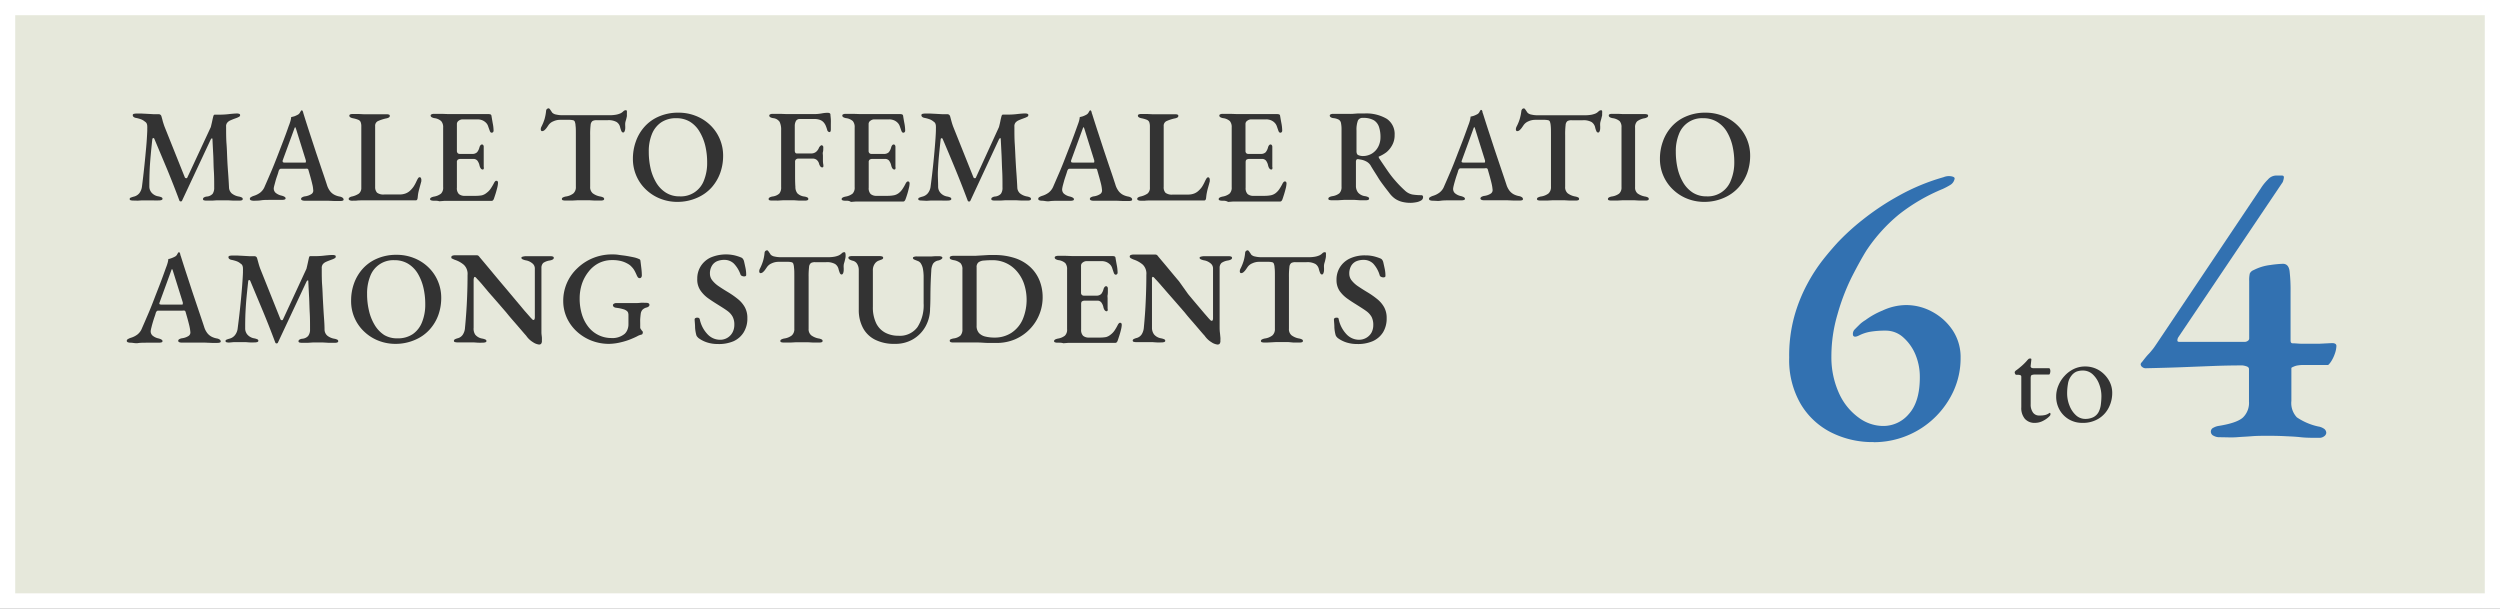 <svg xmlns="http://www.w3.org/2000/svg" viewBox="0 0 493 120"><rect x="0" y="0" width="493" height="120" fill="#808080" stroke="none"/><defs><style>.cls-1{fill:#e6e8db;}.cls-2{fill:#fff;}.cls-3{fill:#333;}.cls-4{fill:#3271b1;}</style></defs><g id="レイヤー_2" data-name="レイヤー 2"><g id="コンテンツ"><rect class="cls-1" x="1.5" y="1.5" width="490" height="117"/><path class="cls-2" d="M490,3V117H3V3H490m3-3H0V120H493V0Z"/><path class="cls-3" d="M26.3,39.55a1.84,1.84,0,0,1-.53-.06.25.25,0,0,1-.2-.25.3.3,0,0,1,.22-.27,5.46,5.46,0,0,1,.61-.2,2,2,0,0,0,1.06-.65A2.7,2.7,0,0,0,28,36.75c.17-1.3.32-2.62.46-3.94s.26-2.59.37-3.8.17-2.27.21-3.21v-.42a3.15,3.15,0,0,0,0-.44,1.51,1.51,0,0,0-.09-.53.86.86,0,0,0-.38-.43,2.54,2.54,0,0,0-.83-.48,6.71,6.71,0,0,0-.94-.25.93.93,0,0,1-.45-.19.45.45,0,0,1-.17-.33.26.26,0,0,1,.23-.28,2.52,2.52,0,0,1,.6-.06l.86,0,1.2.06,1.23.07,1,0a.51.51,0,0,1,.33.11.53.53,0,0,1,.21.33q.14.46.27,1c.1.33.21.67.33,1l4,10a.31.31,0,0,0,.25.18.21.21,0,0,0,.25-.13l4.63-9.95c.1-.4.19-.79.27-1.16s.15-.69.22-.95.16-.34.31-.34h1a15.53,15.53,0,0,0,1.87-.12c.66-.07,1.16-.11,1.51-.11a1.43,1.43,0,0,1,.39.06c.14.05.21.13.21.25a.34.34,0,0,1-.16.31,2.78,2.78,0,0,1-.49.24l-.63.23c-.22.09-.43.17-.62.26a1.63,1.63,0,0,0-.65.48,1.11,1.11,0,0,0-.21.79c0,1.23,0,2.36.08,3.37s.1,2,.14,2.9.1,1.84.17,2.76.13,1.89.18,2.93a1.67,1.67,0,0,0,.55,1.19,3.08,3.08,0,0,0,1.4.61,2,2,0,0,1,.56.18.34.34,0,0,1,.2.31c0,.11-.06.18-.18.24a1.4,1.4,0,0,1-.5.07c-.43,0-.83,0-1.19,0l-1.08-.06q-.54,0-1.11,0t-1,0l-.94.06c-.33,0-.72,0-1.17,0a1.65,1.65,0,0,1-.48-.06.24.24,0,0,1-.19-.25.37.37,0,0,1,.19-.31,1.27,1.27,0,0,1,.56-.18,1.75,1.75,0,0,0,1.15-.54A2.08,2.08,0,0,0,42.24,37c0-1.19,0-2.3-.07-3.32s-.06-2-.11-3-.11-2.05-.16-3.16c0-.16,0-.23-.12-.22s-.16.09-.24.24L35.92,39.53a.26.26,0,0,1-.29.19.27.27,0,0,1-.26-.19c-.74-2-1.53-4-2.35-6l-2.59-6.17a.19.19,0,0,0-.22-.13.23.23,0,0,0-.17.21c-.12,1.09-.23,2.15-.32,3.17s-.17,2-.21,3-.06,2.05-.06,3.12A1.87,1.87,0,0,0,29.9,38a2.24,2.24,0,0,0,1.31.72,2.76,2.76,0,0,1,.62.18.34.34,0,0,1,.22.31c0,.11-.07.18-.21.24a1.56,1.56,0,0,1-.52.07,9.78,9.78,0,0,1-1.07,0l-.65,0h-.8c-.33,0-.62,0-.88,0l-.75.05Z"/><path class="cls-3" d="M50,39.58a1.31,1.31,0,0,1-.52-.09.29.29,0,0,1-.21-.27.38.38,0,0,1,.21-.34,2.57,2.57,0,0,1,.57-.26A4.13,4.13,0,0,0,51.29,38a2.88,2.88,0,0,0,.93-1.27c.47-1.06.9-2.07,1.3-3s.78-1.91,1.15-2.85L55.78,28c.39-1,.78-2.06,1.17-3.19a8.48,8.48,0,0,0,.34-1,3.68,3.68,0,0,0,.13-.72c.23-.05.44-.1.63-.16a4.64,4.64,0,0,0,.62-.28,1,1,0,0,0,.48-.45,3.86,3.86,0,0,1,.27-.43l.12,0s.08,0,.12.09a1.26,1.26,0,0,1,.12.29,2.77,2.77,0,0,0,.09.33c.39,1.27.81,2.56,1.23,3.86l1.26,3.84,1.17,3.47c.37,1.07.68,2,.94,2.8a3.89,3.89,0,0,0,.67,1.31,2.59,2.59,0,0,0,.84.67,3.63,3.63,0,0,0,1,.33,1.37,1.37,0,0,1,.58.23.48.48,0,0,1,.2.37c0,.1-.07.18-.2.22a1.65,1.65,0,0,1-.48.06c-.28,0-.64,0-1.09,0l-1.4-.06-1.33,0H62.13c-.4,0-.78,0-1.13,0l-.93,0a1.21,1.21,0,0,1-.5-.09c-.13-.07-.2-.15-.2-.25a.39.39,0,0,1,.24-.34,1.43,1.43,0,0,1,.54-.18,3.06,3.06,0,0,0,1.29-.47.81.81,0,0,0,.32-.83,5.59,5.59,0,0,0-.18-1.11c-.1-.44-.22-.91-.36-1.4l-.39-1.37a.41.41,0,0,0-.18-.26,1.54,1.54,0,0,0-.45,0H55.39a.35.35,0,0,0-.23.09,1,1,0,0,0-.21.35c-.05.21-.13.48-.24.8s-.23.66-.33,1l-.27,1A6.4,6.4,0,0,0,54,37a1.14,1.14,0,0,0,.33,1,2.68,2.68,0,0,0,1.21.58c.52.14.78.32.78.52a.25.25,0,0,1-.2.25,1.72,1.72,0,0,1-.5.07l-1.15,0q-.65,0-1.38,0c-.55,0-1.09,0-1.61.08S50.43,39.58,50,39.58Zm6.16-7.51h3.8c.24,0,.36,0,.36-.13a.45.45,0,0,0,0-.13l0-.16-1.92-6.16q-.14-.42-.21-.42s-.1.13-.18.39l-2.27,6.19a1,1,0,0,0,0,.21.18.18,0,0,0,.15.17A1.73,1.73,0,0,0,56.12,32.07Z"/><path class="cls-3" d="M69.41,39.58a1.06,1.06,0,0,1-.47-.1q-.18-.1-.18-.24a.34.34,0,0,1,.21-.32,1.27,1.27,0,0,1,.33-.15,4,4,0,0,0,1.47-.59A1.45,1.45,0,0,0,71.25,37V25a2.42,2.42,0,0,0-.13-.93.85.85,0,0,0-.48-.45,5.21,5.21,0,0,0-1-.29c-.5-.1-.75-.27-.75-.52a.27.27,0,0,1,.19-.26,1.35,1.35,0,0,1,.48-.07c.44,0,.83,0,1.17,0l1,.05c.31,0,.66,0,1,0h1.15l1.11,0c.39,0,.79,0,1.23,0a1.28,1.28,0,0,1,.48.07.24.24,0,0,1,.17.24.37.37,0,0,1-.19.33,1.63,1.63,0,0,1-.57.19,8.37,8.37,0,0,0-1.56.51,1,1,0,0,0-.57,1v12A1.6,1.6,0,0,0,74.36,38a2.09,2.09,0,0,0,1.44.35h3a3.24,3.24,0,0,0,1.18-.2,2.81,2.81,0,0,0,.8-.47,5.12,5.12,0,0,0,.76-.85,7.28,7.28,0,0,0,.59-1.08c.09-.19.18-.37.28-.54s.22-.26.34-.26a.26.26,0,0,1,.26.17.79.79,0,0,1,.08.32.35.35,0,0,1,0,.13.88.88,0,0,0,0,.16c-.12.47-.24.88-.34,1.25s-.19.71-.25,1-.1.68-.14,1.06a1.15,1.15,0,0,1-.1.33.32.32,0,0,1-.29.14l-2.16,0-2.31,0c-.78,0-1.55,0-2.3,0l-2.17,0-1.39,0c-.52,0-1,0-1.41.06Z"/><path class="cls-3" d="M85.45,39.58A1.28,1.28,0,0,1,85,39.5a.25.25,0,0,1-.19-.23c0-.23.26-.39.76-.5a3.07,3.07,0,0,0,1.39-.58,1.63,1.63,0,0,0,.43-1.29V25.15A1.79,1.79,0,0,0,87,23.88a2.46,2.46,0,0,0-1.32-.58,1.61,1.61,0,0,1-.57-.2.37.37,0,0,1-.19-.32c0-.1.06-.18.19-.24a1.1,1.1,0,0,1,.49-.09c.57,0,1.09,0,1.55,0l1.35.05q.66,0,1.44,0h2.2l2.09,0c.59,0,1.08,0,1.47,0l.69,0a1.05,1.05,0,0,1,.33.06.31.31,0,0,1,.19.25c.09.54.18,1.06.27,1.57a7.2,7.2,0,0,1,.15,1.34.41.41,0,0,1-.12.35.36.36,0,0,1-.25.1.32.32,0,0,1-.21-.08.83.83,0,0,1-.15-.24c-.12-.34-.24-.66-.34-.95a1.69,1.69,0,0,0-.36-.63,2.31,2.31,0,0,0-.78-.55,2.64,2.64,0,0,0-1-.18H91.2a1.28,1.28,0,0,0-.72.25.78.78,0,0,0-.38.69v5.3a.61.61,0,0,0,.16.42.53.53,0,0,0,.36.15h2.47a1.29,1.29,0,0,0,1-.34,2.46,2.46,0,0,0,.47-1c.12-.34.29-.52.5-.52a.31.31,0,0,1,.23.12.52.52,0,0,1,.1.35c0,.11,0,.28,0,.52s0,.5,0,.76,0,.46,0,.62,0,.42,0,.69,0,.53,0,.79,0,.45,0,.57a.73.73,0,0,1,0,.38.2.2,0,0,1-.2.14c-.27,0-.48-.25-.62-.75a2.45,2.45,0,0,0-.43-1,1,1,0,0,0-.79-.34H90.91a1.08,1.08,0,0,0-.61.13.61.61,0,0,0-.2.54v5a1.6,1.6,0,0,0,.4,1.26,1.73,1.73,0,0,0,1.19.35h2.06a6.89,6.89,0,0,0,1.27-.1A2.4,2.4,0,0,0,96,38a3.14,3.14,0,0,0,.77-.81,10.46,10.46,0,0,0,.71-1.22,2,2,0,0,1,.2-.25.26.26,0,0,1,.24-.06.24.24,0,0,1,.22.11.66.66,0,0,1,.07.3,4.84,4.84,0,0,1-.13.86q-.14.57-.33,1.2c-.13.41-.25.77-.35,1.06a.85.85,0,0,1-.18.3.34.34,0,0,1-.26.12l-2,0-2.08,0-2.14,0-2.1,0c-.36,0-.71,0-1,0l-1,.08C86.27,39.57,85.88,39.58,85.45,39.58Z"/><path class="cls-3" d="M111.5,39.55a1.77,1.77,0,0,1-.49-.06.25.25,0,0,1-.21-.25.35.35,0,0,1,.21-.3,2,2,0,0,1,.57-.19,3.13,3.13,0,0,0,1.48-.6,1.65,1.65,0,0,0,.5-1.33V26.53c0-.76,0-1.34-.06-1.73a2.62,2.62,0,0,0-.15-.81.48.48,0,0,0-.29-.27,3.61,3.61,0,0,0-.7-.09h-1.92a3.19,3.19,0,0,0-1.34.3,2.09,2.09,0,0,0-1,.84l-.3.43a2.8,2.8,0,0,1-.43.47.73.73,0,0,1-.47.19.2.2,0,0,1-.19-.1.44.44,0,0,1-.07-.26,1.12,1.12,0,0,1,.16-.57,9.48,9.48,0,0,0,.59-1.46,9.7,9.7,0,0,0,.29-1.48c0-.28.1-.45.21-.52a.56.56,0,0,1,.31-.11c.09,0,.2.11.35.33l.35.53a1.49,1.49,0,0,0,.78.37,5.28,5.28,0,0,0,1.07.13l9.38,0a7.11,7.11,0,0,0,1.34-.1,4,4,0,0,0,.87-.26,2.11,2.11,0,0,0,.58-.41.72.72,0,0,1,.54-.22c.07,0,.12.06.16.17a1.46,1.46,0,0,1,0,.38,2.39,2.39,0,0,1,0,.31,2.27,2.27,0,0,1,0,.34c-.07.33-.13.59-.19.78a3.13,3.13,0,0,0-.13.53,3.82,3.82,0,0,0,0,.64v.36a1.73,1.73,0,0,1-.11.6c-.07.19-.17.29-.31.29s-.25-.1-.34-.28a5.17,5.17,0,0,1-.26-.79,1.62,1.62,0,0,0-.69-1,3.22,3.22,0,0,0-1.75-.36h-2.18a1.64,1.64,0,0,0-.81.16,1.07,1.07,0,0,0-.38.78,15.23,15.23,0,0,0-.09,2V36.82a1.57,1.57,0,0,0,.51,1.3,3.45,3.45,0,0,0,1.49.63,2,2,0,0,1,.56.18.34.34,0,0,1,.2.31c0,.11-.06.18-.18.24a1.4,1.4,0,0,1-.5.07c-.43,0-.83,0-1.19,0l-1.07-.06c-.35,0-.71,0-1.09,0s-.81,0-1.17,0l-1.12.06C112.37,39.54,112,39.55,111.5,39.55Z"/><path class="cls-3" d="M133.58,39.81a9,9,0,0,1-3.32-.61,8.58,8.58,0,0,1-2.79-1.74,8.11,8.11,0,0,1-1.94-2.7,8.33,8.33,0,0,1-.72-3.5,9.91,9.91,0,0,1,.59-3.39,8.68,8.68,0,0,1,1.72-2.9,8,8,0,0,1,2.82-2,9.41,9.41,0,0,1,3.87-.75,9.08,9.08,0,0,1,3.34.61,8.56,8.56,0,0,1,2.8,1.74,8.22,8.22,0,0,1,1.93,2.7,8.33,8.33,0,0,1,.72,3.5,10,10,0,0,1-.59,3.38A8.87,8.87,0,0,1,140.3,37a8.23,8.23,0,0,1-2.82,2A9.55,9.55,0,0,1,133.58,39.81Zm.41-1.09a4.84,4.84,0,0,0,4.85-3.2,9.13,9.13,0,0,0,.61-3.48,14.08,14.08,0,0,0-.37-3.3,9.86,9.86,0,0,0-1.14-2.8A5.61,5.61,0,0,0,136.05,24a5.12,5.12,0,0,0-2.68-.69,5.18,5.18,0,0,0-3,.83,5.1,5.1,0,0,0-1.82,2.32,8.93,8.93,0,0,0-.61,3.45,14.78,14.78,0,0,0,.36,3.33,9.83,9.83,0,0,0,1.12,2.8A5.88,5.88,0,0,0,131.33,38,4.92,4.92,0,0,0,134,38.72Z"/><path class="cls-3" d="M152.22,39.55a1.53,1.53,0,0,1-.47-.06.25.25,0,0,1-.18-.25c0-.22.25-.39.75-.49a2.44,2.44,0,0,0,1.35-.57,1.85,1.85,0,0,0,.37-1.3V25.67a3.52,3.52,0,0,0-.3-1.64,1.73,1.73,0,0,0-1.26-.73,1.65,1.65,0,0,1-.6-.2.38.38,0,0,1-.18-.32c0-.1.06-.18.19-.24a1.14,1.14,0,0,1,.48-.09c.58,0,1.08,0,1.52,0l1.32.05c.43,0,.91,0,1.43,0h3.74a8.9,8.9,0,0,0,1.63-.13,6.58,6.58,0,0,1,1.21-.13,1.05,1.05,0,0,1,.33.06.31.31,0,0,1,.21.25c0,.26.06.59.08,1s0,.78,0,1.14,0,.64,0,.81c0,.36-.09.55-.26.55a.42.42,0,0,1-.26-.11.48.48,0,0,1-.18-.26,6.93,6.93,0,0,0-.3-.88,2.4,2.4,0,0,0-.4-.65,1.81,1.81,0,0,0-.81-.53,3,3,0,0,0-1-.15h-2.83a.86.86,0,0,0-.83.37,2,2,0,0,0-.24.91v4.94a.84.84,0,0,0,.09.4.33.33,0,0,0,.3.17l1.55,0c.53,0,1,0,1.29,0a1.48,1.48,0,0,0,1-.34,2.07,2.07,0,0,0,.56-.83,1.38,1.38,0,0,1,.23-.29c.11-.1.19-.16.26-.16a.36.36,0,0,1,.25.13.4.4,0,0,1,.09.34c0,.33,0,.62-.07.87s0,.49,0,.72,0,.57,0,.82,0,.56.08.95a1.4,1.4,0,0,1,0,.4.22.22,0,0,1-.21.14.45.45,0,0,1-.39-.22,1.73,1.73,0,0,1-.21-.4,1.52,1.52,0,0,0-.53-.89,1.33,1.33,0,0,0-.72-.23h-.63l-.64,0h-.82l-.82,0a.78.78,0,0,0-.43.17.59.59,0,0,0-.17.48c0,.78,0,1.59,0,2.42s0,1.67.06,2.52a2,2,0,0,0,.4,1.27,2.35,2.35,0,0,0,1.4.63,1.91,1.91,0,0,1,.57.18.33.33,0,0,1,.18.31c0,.11-.06.18-.18.24a1.26,1.26,0,0,1-.47.07c-.45,0-.85,0-1.18,0l-1-.07c-.3,0-.62,0-1,0s-.76,0-1.12,0l-1.11.07C153.08,39.54,152.67,39.55,152.22,39.55Z"/><path class="cls-3" d="M166.65,39.58a1.34,1.34,0,0,1-.5-.08.25.25,0,0,1-.18-.23c0-.23.25-.39.75-.5a3.07,3.07,0,0,0,1.4-.58,1.67,1.67,0,0,0,.42-1.29V25.15a1.84,1.84,0,0,0-.36-1.27,2.47,2.47,0,0,0-1.33-.58,1.61,1.61,0,0,1-.57-.2.38.38,0,0,1-.18-.32.27.27,0,0,1,.18-.24,1.15,1.15,0,0,1,.5-.09c.57,0,1.08,0,1.54,0l1.35.05c.45,0,.93,0,1.45,0h2.2l2.09,0c.59,0,1.08,0,1.47,0l.69,0a1,1,0,0,1,.32.06.32.32,0,0,1,.2.25c.08.54.17,1.06.27,1.57a8,8,0,0,1,.14,1.34.41.41,0,0,1-.12.35.34.34,0,0,1-.24.1.29.29,0,0,1-.21-.08,1.09,1.09,0,0,1-.16-.24l-.33-.95a1.84,1.84,0,0,0-.37-.63,2.13,2.13,0,0,0-.78-.55,2.57,2.57,0,0,0-1-.18h-2.91a1.28,1.28,0,0,0-.71.25.78.78,0,0,0-.38.69v5.3a.57.57,0,0,0,.16.42.49.49,0,0,0,.36.15h2.47a1.3,1.3,0,0,0,1-.34,2.59,2.59,0,0,0,.47-1c.12-.34.28-.52.49-.52a.31.31,0,0,1,.24.12.58.58,0,0,1,.1.35c0,.11,0,.28,0,.52s0,.5,0,.76,0,.46,0,.62,0,.42,0,.69,0,.53,0,.79,0,.45,0,.57a.74.74,0,0,1,0,.38.21.21,0,0,1-.2.14c-.28,0-.49-.25-.62-.75a2.59,2.59,0,0,0-.43-1,1,1,0,0,0-.8-.34h-2.41a1.06,1.06,0,0,0-.61.13.61.61,0,0,0-.2.54v5a1.64,1.64,0,0,0,.39,1.26,1.77,1.77,0,0,0,1.2.35h2.05a6.81,6.81,0,0,0,1.27-.1,2.28,2.28,0,0,0,.94-.39,3.18,3.18,0,0,0,.78-.81,9.25,9.25,0,0,0,.7-1.22,1.38,1.38,0,0,1,.21-.25.25.25,0,0,1,.23-.06.23.23,0,0,1,.22.11.56.56,0,0,1,.07.3,4,4,0,0,1-.13.86c-.09.38-.19.78-.32,1.2s-.25.77-.36,1.06a.85.85,0,0,1-.18.3.32.32,0,0,1-.26.12l-2,0-2.08,0-2.13,0-2.11,0c-.36,0-.71,0-1,0l-1,.08C167.46,39.57,167.08,39.58,166.65,39.58Z"/><path class="cls-3" d="M181.8,39.55a1.88,1.88,0,0,1-.53-.06.24.24,0,0,1-.19-.25c0-.12.07-.21.22-.27a4.84,4.84,0,0,1,.61-.2,2,2,0,0,0,1.05-.65,2.61,2.61,0,0,0,.56-1.37c.17-1.3.33-2.62.47-3.94s.26-2.59.36-3.8.18-2.27.21-3.21v-.42a3.15,3.15,0,0,0,0-.44,1.51,1.51,0,0,0-.09-.53.84.84,0,0,0-.37-.43,2.58,2.58,0,0,0-.84-.48,6.55,6.55,0,0,0-.93-.25,1,1,0,0,1-.46-.19.45.45,0,0,1-.17-.33.26.26,0,0,1,.24-.28,2.41,2.41,0,0,1,.6-.06l.85,0,1.2.06,1.23.07,1,0a.55.55,0,0,1,.34.11.63.63,0,0,1,.21.33q.12.46.27,1c.09.33.2.67.32,1l4,10a.28.28,0,0,0,.25.18.2.2,0,0,0,.24-.13L197,25.05c.1-.4.2-.79.27-1.16s.15-.69.22-.95.16-.34.32-.34h1a15.69,15.69,0,0,0,1.88-.12c.65-.07,1.16-.11,1.5-.11a1.43,1.43,0,0,1,.39.06c.14.05.21.13.21.25a.35.35,0,0,1-.15.31,3,3,0,0,1-.5.24l-.62.23c-.23.09-.44.17-.63.26a1.7,1.7,0,0,0-.65.48,1.16,1.16,0,0,0-.2.79c0,1.23,0,2.36.07,3.37s.1,2,.15,2.9.1,1.84.17,2.76.13,1.89.18,2.93a1.63,1.63,0,0,0,.54,1.19,3.07,3.07,0,0,0,1.41.61,2.16,2.16,0,0,1,.56.18.33.33,0,0,1,.19.31c0,.11-.06.18-.18.24a1.34,1.34,0,0,1-.49.07c-.44,0-.84,0-1.2,0l-1.08-.06c-.35,0-.72,0-1.1,0s-.67,0-1,0l-.93.06c-.33,0-.72,0-1.17,0a1.65,1.65,0,0,1-.48-.06.25.25,0,0,1-.2-.25.38.38,0,0,1,.2-.31,1.23,1.23,0,0,1,.56-.18,1.75,1.75,0,0,0,1.14-.54,2,2,0,0,0,.31-1.26c0-1.19,0-2.3-.06-3.32s-.07-2-.12-3-.1-2.05-.16-3.16c0-.16,0-.23-.11-.22s-.16.09-.25.24l-5.62,12.07a.29.29,0,0,1-.54,0q-1.12-3-2.35-6t-2.59-6.17a.2.2,0,0,0-.22-.13c-.1,0-.15.09-.17.21-.12,1.09-.23,2.15-.33,3.17s-.16,2-.21,3S185,35.7,185,36.77a1.83,1.83,0,0,0,.46,1.26,2.24,2.24,0,0,0,1.31.72,2.65,2.65,0,0,1,.61.18.33.33,0,0,1,.22.31c0,.11-.07.18-.21.24a1.56,1.56,0,0,1-.52.07,9.46,9.46,0,0,1-1.06,0l-.65,0h-.81q-.5,0-.87,0l-.76.05Z"/><path class="cls-3" d="M205.46,39.58a1.35,1.35,0,0,1-.52-.09.29.29,0,0,1-.2-.27.39.39,0,0,1,.2-.34,2.47,2.47,0,0,1,.58-.26,4.19,4.19,0,0,0,1.27-.63,3,3,0,0,0,.94-1.27c.46-1.06.9-2.07,1.3-3s.78-1.91,1.14-2.85L211.29,28c.38-1,.77-2.06,1.17-3.19.15-.4.27-.73.34-1a4.61,4.61,0,0,0,.13-.72c.22-.05.43-.1.62-.16a4.64,4.64,0,0,0,.62-.28,1.12,1.12,0,0,0,.49-.45,2.78,2.78,0,0,1,.27-.43.34.34,0,0,1,.12,0s.08,0,.11.09a1.26,1.26,0,0,1,.12.29q0,.15.09.33c.4,1.27.81,2.56,1.24,3.86s.84,2.59,1.26,3.84.8,2.4,1.17,3.47.67,2,.93,2.8a3.89,3.89,0,0,0,.68,1.31,2.67,2.67,0,0,0,.83.67,3.89,3.89,0,0,0,1,.33,1.42,1.42,0,0,1,.59.23.47.47,0,0,1,.19.37.23.23,0,0,1-.19.22,1.65,1.65,0,0,1-.48.06c-.28,0-.64,0-1.1,0l-1.4-.06-1.33,0h-1.09c-.4,0-.77,0-1.13,0l-.92,0a1.23,1.23,0,0,1-.51-.09c-.13-.07-.19-.15-.19-.25a.38.38,0,0,1,.23-.34,1.55,1.55,0,0,1,.55-.18,3,3,0,0,0,1.28-.47.83.83,0,0,0,.33-.83,7.59,7.59,0,0,0-.18-1.11c-.11-.44-.23-.91-.37-1.4l-.39-1.37a.35.35,0,0,0-.18-.26,1.46,1.46,0,0,0-.44,0H210.9a.36.36,0,0,0-.24.09,1,1,0,0,0-.2.35c-.06.21-.14.48-.25.8s-.22.66-.33,1l-.27,1a5.75,5.75,0,0,0-.14.66,1.14,1.14,0,0,0,.32,1,2.68,2.68,0,0,0,1.21.58c.52.14.78.32.78.52a.24.24,0,0,1-.19.25,1.74,1.74,0,0,1-.51.07l-1.14,0q-.66,0-1.38,0c-.56,0-1.09,0-1.61.08S205.93,39.58,205.46,39.58Zm6.17-7.51h3.79c.25,0,.37,0,.37-.13a.39.39,0,0,0,0-.13l0-.16-1.92-6.16q-.13-.42-.21-.42s-.09.13-.18.39l-2.26,6.19a.59.59,0,0,0,0,.21.17.17,0,0,0,.14.17A1.76,1.76,0,0,0,211.63,32.07Z"/><path class="cls-3" d="M224.91,39.58a1.09,1.09,0,0,1-.47-.1q-.18-.1-.18-.24a.34.34,0,0,1,.21-.32,1.31,1.31,0,0,1,.34-.15,4,4,0,0,0,1.47-.59,1.45,1.45,0,0,0,.48-1.23V25a2.63,2.63,0,0,0-.13-.93.92.92,0,0,0-.48-.45,5.69,5.69,0,0,0-1-.29c-.51-.1-.76-.27-.76-.52a.28.28,0,0,1,.2-.26,1.35,1.35,0,0,1,.48-.07c.43,0,.82,0,1.17,0l1,.05c.31,0,.65,0,1,0h1.14l1.12,0c.38,0,.79,0,1.22,0a1.22,1.22,0,0,1,.48.07.24.24,0,0,1,.17.24.38.38,0,0,1-.18.33,1.63,1.63,0,0,1-.57.19,8.37,8.37,0,0,0-1.56.51,1,1,0,0,0-.58,1v12a1.55,1.55,0,0,0,.36,1.15,2.06,2.06,0,0,0,1.44.35h3a3.33,3.33,0,0,0,1.19-.2,2.74,2.74,0,0,0,.79-.47,4.8,4.8,0,0,0,.77-.85,8.44,8.44,0,0,0,.58-1.08,4.63,4.63,0,0,1,.29-.54c.1-.18.22-.26.34-.26a.27.27,0,0,1,.26.17.77.77,0,0,1,.07.32.32.32,0,0,1,0,.13.45.45,0,0,0,0,.16c-.12.47-.23.88-.34,1.25s-.18.71-.24,1-.11.68-.15,1.06a.91.91,0,0,1-.1.33.31.31,0,0,1-.29.14l-2.15,0-2.32,0c-.78,0-1.54,0-2.3,0l-2.17,0-1.39,0c-.51,0-1,0-1.4.06Z"/><path class="cls-3" d="M241,39.58a1.34,1.34,0,0,1-.5-.08.25.25,0,0,1-.18-.23c0-.23.25-.39.75-.5a3,3,0,0,0,1.39-.58,1.63,1.63,0,0,0,.43-1.29V25.15a1.84,1.84,0,0,0-.36-1.27,2.5,2.5,0,0,0-1.33-.58,1.61,1.61,0,0,1-.57-.2.38.38,0,0,1-.18-.32.27.27,0,0,1,.18-.24,1.13,1.13,0,0,1,.49-.09c.58,0,1.09,0,1.55,0l1.35.05c.45,0,.93,0,1.45,0h2.19l2.1,0c.59,0,1.08,0,1.47,0l.69,0a1,1,0,0,1,.32.06.29.29,0,0,1,.19.25c.09.54.18,1.06.28,1.57a8,8,0,0,1,.14,1.34.41.41,0,0,1-.12.35.34.34,0,0,1-.24.1.29.29,0,0,1-.21-.08.83.83,0,0,1-.16-.24l-.33-.95a1.84,1.84,0,0,0-.37-.63,2.13,2.13,0,0,0-.78-.55,2.57,2.57,0,0,0-1-.18H246.7a1.28,1.28,0,0,0-.71.25.76.76,0,0,0-.38.69v5.3a.6.6,0,0,0,.15.42.53.53,0,0,0,.37.15h2.47a1.3,1.3,0,0,0,1-.34,2.59,2.59,0,0,0,.47-1c.12-.34.28-.52.49-.52a.28.28,0,0,1,.23.12.52.52,0,0,1,.11.35c0,.11,0,.28,0,.52s0,.5,0,.76,0,.46,0,.62,0,.42,0,.69,0,.53,0,.79,0,.45,0,.57a.64.64,0,0,1,0,.38.19.19,0,0,1-.19.14q-.42,0-.63-.75a2.45,2.45,0,0,0-.42-1,1,1,0,0,0-.8-.34h-2.41a1.12,1.12,0,0,0-.62.13c-.13.08-.19.27-.19.54v5a1.64,1.64,0,0,0,.39,1.26,1.76,1.76,0,0,0,1.19.35h2.06a6.81,6.81,0,0,0,1.27-.1,2.28,2.28,0,0,0,.94-.39,3.35,3.35,0,0,0,.78-.81,10.53,10.53,0,0,0,.7-1.22,1.38,1.38,0,0,1,.21-.25.25.25,0,0,1,.23-.06.23.23,0,0,1,.22.11.56.56,0,0,1,.07.3,4.84,4.84,0,0,1-.13.86q-.14.57-.33,1.2c-.13.41-.24.77-.35,1.06a.85.85,0,0,1-.18.3.34.34,0,0,1-.26.12l-1.95,0-2.08,0-2.13,0-2.11,0c-.36,0-.71,0-1,0l-1,.08C241.77,39.57,241.39,39.58,241,39.58Z"/><path class="cls-3" d="M278.16,40a6.67,6.67,0,0,1-1.68-.2,4.38,4.38,0,0,1-1.32-.58,4.83,4.83,0,0,1-1.06-1c-.39-.52-.78-1-1.15-1.5s-.76-1-1.16-1.66-.87-1.36-1.4-2.24a2.17,2.17,0,0,0-1-1,3.4,3.4,0,0,0-.89-.32c-.31-.06-.55-.1-.74-.12a.32.32,0,0,0-.28.14.74.74,0,0,0-.09.38v4.71a2.12,2.12,0,0,0,.42,1.36,2.21,2.21,0,0,0,1.43.72,2.16,2.16,0,0,1,.56.18.33.33,0,0,1,.19.31c0,.11-.06.18-.18.24a1.34,1.34,0,0,1-.49.07c-.44,0-.82,0-1.16,0l-1-.07c-.31,0-.62,0-1,0s-.81,0-1.18,0l-1.12.07c-.38,0-.79,0-1.24,0a1.65,1.65,0,0,1-.48-.06.24.24,0,0,1-.19-.25c0-.22.25-.39.75-.49a2.91,2.91,0,0,0,1.42-.57,1.72,1.72,0,0,0,.43-1.3V25.59a6.37,6.37,0,0,0-.11-1.34,1,1,0,0,0-.43-.65,2.89,2.89,0,0,0-1-.3,1.24,1.24,0,0,1-.6-.19.41.41,0,0,1-.18-.33c0-.1.06-.18.19-.24a1.14,1.14,0,0,1,.48-.09c.5,0,.9,0,1.17,0l.8,0h.94a8.93,8.93,0,0,0,.94,0l.94-.07c.34,0,.79,0,1.32,0a7.92,7.92,0,0,1,4.46,1.05,3.59,3.59,0,0,1,1.55,3.19,4,4,0,0,1-.48,2A4.74,4.74,0,0,1,273.43,30a6.9,6.9,0,0,1-1.46.85q-.11,0-.09.12a.79.79,0,0,0,.07.22c.53.8,1.05,1.56,1.54,2.28s1,1.41,1.59,2.08a22.54,22.54,0,0,0,1.94,2,3,3,0,0,0,1.52.81,11.29,11.29,0,0,0,1.7.13q.39,0,.39.36a.75.75,0,0,1-.4.69,2.77,2.77,0,0,1-1,.35A6,6,0,0,1,278.16,40Zm-9.49-9.23a3.45,3.45,0,0,0,1.91-.51,3.38,3.38,0,0,0,1.22-1.35,4,4,0,0,0,.43-1.84,6.25,6.25,0,0,0-.28-2,2.48,2.48,0,0,0-1-1.34,4.07,4.07,0,0,0-2.16-.48,1,1,0,0,0-1,.5,5.07,5.07,0,0,0-.29,1.92c0,.41,0,1,0,1.66s0,1.52,0,2.47c0,.42.12.68.34.78A2.28,2.28,0,0,0,268.67,30.77Z"/><path class="cls-3" d="M282.53,39.58a1.31,1.31,0,0,1-.52-.09.29.29,0,0,1-.21-.27.38.38,0,0,1,.21-.34,2.57,2.57,0,0,1,.57-.26,4.08,4.08,0,0,0,1.27-.63,2.82,2.82,0,0,0,.94-1.27c.47-1.06.9-2.07,1.3-3s.78-1.91,1.14-2.85.74-1.9,1.12-2.89.77-2.06,1.17-3.19a8.48,8.48,0,0,0,.34-1A4.61,4.61,0,0,0,290,23c.22-.05.43-.1.62-.16a5.37,5.37,0,0,0,.63-.28,1,1,0,0,0,.48-.45,2.78,2.78,0,0,1,.27-.43l.12,0s.08,0,.12.09a.92.92,0,0,1,.11.29q0,.15.09.33c.4,1.27.81,2.56,1.24,3.86s.84,2.59,1.26,3.84l1.17,3.47c.36,1.07.68,2,.94,2.8a3.89,3.89,0,0,0,.67,1.31,2.67,2.67,0,0,0,.83.67,3.83,3.83,0,0,0,1,.33,1.37,1.37,0,0,1,.58.23.48.48,0,0,1,.2.37c0,.1-.07.18-.2.22a1.65,1.65,0,0,1-.48.06c-.28,0-.64,0-1.09,0l-1.41-.06-1.32,0H294.7q-.6,0-1.14,0l-.92,0a1.23,1.23,0,0,1-.51-.09c-.13-.07-.19-.15-.19-.25a.4.4,0,0,1,.23-.34,1.55,1.55,0,0,1,.55-.18,3.06,3.06,0,0,0,1.29-.47.83.83,0,0,0,.32-.83,7.59,7.59,0,0,0-.18-1.11c-.1-.44-.23-.91-.36-1.4l-.39-1.37a.38.38,0,0,0-.19-.26,1.41,1.41,0,0,0-.44,0H288a.35.35,0,0,0-.23.09,1,1,0,0,0-.21.35,6.81,6.81,0,0,1-.25.8c-.11.32-.22.66-.32,1s-.2.69-.28,1-.12.52-.14.66a1.14,1.14,0,0,0,.33,1,2.63,2.63,0,0,0,1.21.58c.52.14.78.32.78.52a.25.25,0,0,1-.2.25,1.74,1.74,0,0,1-.51.07l-1.14,0q-.64,0-1.38,0c-.55,0-1.09,0-1.61.08S283,39.58,282.53,39.58Zm6.16-7.51h3.8c.24,0,.36,0,.36-.13a.45.45,0,0,0,0-.13l0-.16-1.93-6.16c-.08-.28-.15-.42-.2-.42s-.1.13-.19.39l-2.26,6.19a1,1,0,0,0-.05.21.18.18,0,0,0,.14.17A1.84,1.84,0,0,0,288.69,32.07Z"/><path class="cls-3" d="M303.8,39.55a1.8,1.8,0,0,1-.5-.06.25.25,0,0,1-.21-.25.35.35,0,0,1,.21-.3,2,2,0,0,1,.57-.19,3.18,3.18,0,0,0,1.49-.6,1.68,1.68,0,0,0,.49-1.33V26.53c0-.76,0-1.34-.05-1.73a2.88,2.88,0,0,0-.16-.81.46.46,0,0,0-.28-.27,3.71,3.71,0,0,0-.71-.09h-1.92a3.22,3.22,0,0,0-1.34.3,2.14,2.14,0,0,0-1,.84l-.3.43a2.43,2.43,0,0,1-.43.47.71.71,0,0,1-.47.19.21.21,0,0,1-.19-.1.53.53,0,0,1-.07-.26,1.23,1.23,0,0,1,.16-.57,8.71,8.71,0,0,0,.6-1.46A9.79,9.79,0,0,0,300,22a.77.77,0,0,1,.21-.52.58.58,0,0,1,.31-.11c.09,0,.21.11.35.33l.36.53a1.41,1.41,0,0,0,.78.37,5.19,5.19,0,0,0,1.06.13l9.39,0a7.25,7.25,0,0,0,1.34-.1,4.33,4.33,0,0,0,.87-.26,2.2,2.2,0,0,0,.57-.41.75.75,0,0,1,.55-.22c.06,0,.12.06.15.17a1.13,1.13,0,0,1,0,.38,2,2,0,0,1,0,.31c0,.14,0,.25-.05.34-.07.33-.14.59-.2.78a4.51,4.51,0,0,0-.13.53,3.82,3.82,0,0,0,0,.64v.36a1.72,1.72,0,0,1-.1.6c-.07.19-.18.29-.31.29a.39.39,0,0,1-.34-.28,3.62,3.62,0,0,1-.26-.79,1.7,1.7,0,0,0-.69-1,3.26,3.26,0,0,0-1.76-.36h-2.18a1.64,1.64,0,0,0-.81.16,1.06,1.06,0,0,0-.37.78,15.23,15.23,0,0,0-.09,2V36.82a1.57,1.57,0,0,0,.5,1.3,3.49,3.49,0,0,0,1.5.63,2.16,2.16,0,0,1,.56.18.33.33,0,0,1,.19.31c0,.11-.06.18-.18.24a1.34,1.34,0,0,1-.49.07c-.44,0-.84,0-1.2,0l-1.07-.06c-.34,0-.71,0-1.09,0s-.8,0-1.17,0l-1.12.06C304.66,39.54,304.25,39.55,303.8,39.55Z"/><path class="cls-3" d="M317.76,39.55a1.65,1.65,0,0,1-.48-.06.25.25,0,0,1-.2-.25c0-.22.25-.39.75-.49a3.17,3.17,0,0,0,1.46-.57,1.59,1.59,0,0,0,.47-1.28V25.15a1.79,1.79,0,0,0-.36-1.26A2.75,2.75,0,0,0,318,23.3c-.5-.1-.75-.27-.75-.52a.28.28,0,0,1,.18-.26,1.26,1.26,0,0,1,.47-.07c.45,0,.85,0,1.21,0l1,.05c.33,0,.69,0,1.07,0h1l1,0c.33,0,.72,0,1.15,0a1.36,1.36,0,0,1,.5.07.24.24,0,0,1,.18.24.38.38,0,0,1-.2.33,1.72,1.72,0,0,1-.56.19,3.35,3.35,0,0,0-1.41.6,1.62,1.62,0,0,0-.4,1.25V36.9a1.5,1.5,0,0,0,.49,1.25,3.57,3.57,0,0,0,1.45.6,1.89,1.89,0,0,1,.58.18.33.33,0,0,1,.18.31.26.26,0,0,1-.17.24,1.22,1.22,0,0,1-.48.07c-.43,0-.83,0-1.2,0l-1.05-.06q-.51,0-1.08,0c-.41,0-.8,0-1.16,0l-1.1.06C318.6,39.54,318.19,39.55,317.76,39.55Z"/><path class="cls-3" d="M336.09,39.81a9,9,0,0,1-3.32-.61A8.58,8.58,0,0,1,330,37.46a8.27,8.27,0,0,1-2.66-6.2,9.91,9.91,0,0,1,.59-3.39,8.68,8.68,0,0,1,1.72-2.9,8,8,0,0,1,2.82-2,9.41,9.41,0,0,1,3.87-.75,9.08,9.08,0,0,1,3.34.61,8.56,8.56,0,0,1,2.8,1.74,8.22,8.22,0,0,1,1.93,2.7,8.33,8.33,0,0,1,.72,3.5,10,10,0,0,1-.59,3.38A8.87,8.87,0,0,1,342.81,37a8.23,8.23,0,0,1-2.82,2A9.55,9.55,0,0,1,336.09,39.81Zm.41-1.09a4.84,4.84,0,0,0,4.85-3.2A9.13,9.13,0,0,0,342,32a14.08,14.08,0,0,0-.37-3.3,9.86,9.86,0,0,0-1.14-2.8A5.61,5.61,0,0,0,338.56,24a5.12,5.12,0,0,0-2.68-.69,4.85,4.85,0,0,0-4.8,3.15,8.93,8.93,0,0,0-.61,3.45,14.78,14.78,0,0,0,.36,3.33,9.83,9.83,0,0,0,1.12,2.8A6,6,0,0,0,333.84,38,4.92,4.92,0,0,0,336.5,38.72Z"/><path class="cls-3" d="M25.73,67.58a1.31,1.31,0,0,1-.52-.09.29.29,0,0,1-.21-.27.38.38,0,0,1,.21-.34,2.57,2.57,0,0,1,.57-.26A4.08,4.08,0,0,0,27.05,66,2.82,2.82,0,0,0,28,64.72c.47-1.06.9-2.07,1.3-3s.78-1.91,1.14-2.85.74-1.9,1.12-2.89.77-2.06,1.17-3.19a8.48,8.48,0,0,0,.34-1,4.61,4.61,0,0,0,.13-.72c.23,0,.43-.1.62-.16a5.37,5.37,0,0,0,.63-.28,1,1,0,0,0,.48-.45,2.78,2.78,0,0,1,.27-.43l.12,0s.08,0,.12.09a.92.92,0,0,1,.11.29q0,.15.09.33c.4,1.27.81,2.56,1.24,3.86s.84,2.59,1.26,3.84l1.17,3.47c.36,1.07.68,2,.94,2.8a3.89,3.89,0,0,0,.67,1.31,2.67,2.67,0,0,0,.83.67,3.83,3.83,0,0,0,1,.33,1.37,1.37,0,0,1,.58.23.48.48,0,0,1,.2.37c0,.1-.07.18-.2.22a1.65,1.65,0,0,1-.48.06c-.28,0-.64,0-1.09,0l-1.41-.06-1.32,0H37.9q-.6,0-1.14,0l-.92,0a1.23,1.23,0,0,1-.51-.09c-.12-.07-.19-.15-.19-.25a.4.4,0,0,1,.23-.34,1.55,1.55,0,0,1,.55-.18,3.06,3.06,0,0,0,1.29-.47.83.83,0,0,0,.32-.83,7.59,7.59,0,0,0-.18-1.11c-.1-.44-.23-.91-.36-1.4l-.39-1.37a.38.38,0,0,0-.19-.26,1.41,1.41,0,0,0-.44,0H31.16a.35.35,0,0,0-.23.09,1,1,0,0,0-.21.35,6.81,6.81,0,0,1-.25.8c-.11.32-.22.66-.32,1s-.2.69-.27,1a6.4,6.4,0,0,0-.15.66,1.14,1.14,0,0,0,.33,1,2.68,2.68,0,0,0,1.21.58c.52.14.78.32.78.52a.25.25,0,0,1-.2.25,1.74,1.74,0,0,1-.51.07l-1.14,0q-.64,0-1.38,0c-.55,0-1.09,0-1.61.08S26.2,67.58,25.73,67.58Zm6.16-7.51h3.8c.24,0,.36,0,.36-.13a.45.45,0,0,0,0-.13s0-.09,0-.16l-1.93-6.16c-.08-.28-.15-.42-.2-.42s-.1.13-.19.39l-2.26,6.19a1,1,0,0,0-.05.21.18.18,0,0,0,.14.17A1.84,1.84,0,0,0,31.89,60.07Z"/><path class="cls-3" d="M45.2,67.55a1.88,1.88,0,0,1-.53-.06.25.25,0,0,1-.2-.25c0-.12.08-.21.23-.27a4.84,4.84,0,0,1,.61-.2,2,2,0,0,0,1-.65,2.61,2.61,0,0,0,.56-1.37c.17-1.3.33-2.62.47-3.94s.26-2.59.36-3.8.17-2.27.21-3.21v-.42a3.15,3.15,0,0,0,0-.44,1.51,1.51,0,0,0-.09-.53.82.82,0,0,0-.38-.43,2.45,2.45,0,0,0-.83-.48,6.55,6.55,0,0,0-.93-.25,1,1,0,0,1-.46-.19.45.45,0,0,1-.17-.33.26.26,0,0,1,.24-.28,2.38,2.38,0,0,1,.59-.06l.86,0,1.2.06,1.23.07,1,0a.55.55,0,0,1,.34.11.56.56,0,0,1,.2.33c.09.31.18.63.28,1s.2.67.32,1l4,10a.28.28,0,0,0,.24.18.21.21,0,0,0,.25-.13l4.63-10c.1-.4.19-.79.27-1.16s.15-.69.22-1,.16-.34.31-.34h1a15.41,15.41,0,0,0,1.87-.12c.66-.07,1.17-.11,1.51-.11a1.43,1.43,0,0,1,.39.06c.14,0,.21.13.21.25a.34.34,0,0,1-.16.31,2.46,2.46,0,0,1-.49.24l-.62.23c-.23.09-.44.17-.63.26a1.7,1.7,0,0,0-.65.48,1.21,1.21,0,0,0-.21.79c0,1.23,0,2.36.08,3.37s.1,2,.15,2.9.1,1.84.16,2.76S64,63.91,64,65a1.63,1.63,0,0,0,.54,1.19,3.07,3.07,0,0,0,1.41.61,2.16,2.16,0,0,1,.56.18.33.33,0,0,1,.19.31c0,.11-.06.18-.18.24a1.36,1.36,0,0,1-.5.07c-.43,0-.83,0-1.19,0l-1.08-.06c-.36,0-.72,0-1.11,0s-.66,0-1,0l-.93.06c-.33,0-.72,0-1.17,0a1.77,1.77,0,0,1-.49-.06.26.26,0,0,1-.19-.25.39.39,0,0,1,.19-.31,1.32,1.32,0,0,1,.56-.18,1.75,1.75,0,0,0,1.15-.54A2,2,0,0,0,61.14,65c0-1.19,0-2.3-.06-3.32s-.07-2-.12-3-.11-2.05-.16-3.16c0-.16,0-.23-.11-.22s-.16.09-.25.24L54.82,67.53a.26.26,0,0,1-.28.19.25.25,0,0,1-.26-.19c-.75-2-1.53-4-2.36-6l-2.58-6.17c-.06-.1-.13-.15-.22-.13a.21.21,0,0,0-.17.21c-.12,1.09-.23,2.15-.33,3.17s-.16,2-.21,3-.06,2.05-.06,3.12A1.87,1.87,0,0,0,48.8,66a2.27,2.27,0,0,0,1.32.72,2.65,2.65,0,0,1,.61.18.33.33,0,0,1,.22.31c0,.11-.07.18-.21.24a1.56,1.56,0,0,1-.52.07,9.78,9.78,0,0,1-1.07,0l-.65-.05h-.8q-.5,0-.87,0l-.76,0Z"/><path class="cls-3" d="M78,67.81a9.06,9.06,0,0,1-3.32-.61,8.58,8.58,0,0,1-2.79-1.74,8.21,8.21,0,0,1-2.65-6.2,9.9,9.9,0,0,1,.58-3.39A8.68,8.68,0,0,1,71.53,53a8,8,0,0,1,2.82-2,9.44,9.44,0,0,1,3.87-.75,9.08,9.08,0,0,1,3.34.61,8.56,8.56,0,0,1,2.8,1.74,8.22,8.22,0,0,1,1.93,2.7,8.33,8.33,0,0,1,.72,3.5,10,10,0,0,1-.59,3.38A8.7,8.7,0,0,1,84.71,65a8.14,8.14,0,0,1-2.82,2A9.55,9.55,0,0,1,78,67.81Zm.41-1.09a5.16,5.16,0,0,0,3-.84,5.1,5.1,0,0,0,1.82-2.36A9.13,9.13,0,0,0,83.86,60a14.08,14.08,0,0,0-.37-3.3,9.84,9.84,0,0,0-1.13-2.8A5.72,5.72,0,0,0,80.46,52a5.09,5.09,0,0,0-2.68-.69A4.85,4.85,0,0,0,73,54.48a9.12,9.12,0,0,0-.61,3.45,14.22,14.22,0,0,0,.37,3.33,9.53,9.53,0,0,0,1.11,2.8,6.08,6.08,0,0,0,1.89,2A4.92,4.92,0,0,0,78.4,66.72Z"/><path class="cls-3" d="M106.15,67.92a2.65,2.65,0,0,1-1-.41,4.44,4.44,0,0,1-1.39-1.31c-.19-.21-.48-.54-.87-1l-1.38-1.6c-.53-.6-1.09-1.25-1.69-2l-1.79-2.07-1.69-1.93L95,56c-.41-.47-.71-.81-.92-1a1.81,1.81,0,0,0-.25-.28.33.33,0,0,0-.22-.11c-.07,0-.12.07-.15.2a1.17,1.17,0,0,0-.06.35c0,.83,0,1.79,0,2.88s0,2.22,0,3.37,0,2.23,0,3.24A2.12,2.12,0,0,0,93.72,66a2.26,2.26,0,0,0,1.4.77,2.78,2.78,0,0,1,.59.18.34.34,0,0,1,.22.31c0,.11-.07.18-.21.24a1.56,1.56,0,0,1-.52.07,10,10,0,0,1-1.08,0l-.69-.05H92.6c-.33,0-.61,0-.85,0l-.68,0-.84,0a1.85,1.85,0,0,1-.5-.06.25.25,0,0,1-.22-.25.35.35,0,0,1,.2-.3,2.65,2.65,0,0,1,.6-.22,1.7,1.7,0,0,0,1-.77,2.77,2.77,0,0,0,.39-1.33c.07-.66.14-1.53.22-2.6s.15-2.28.2-3.62.08-2.71.08-4.13a2.47,2.47,0,0,0-.71-2,5.15,5.15,0,0,0-1.79-1,3.61,3.61,0,0,1-.45-.21Q89,51,89,50.73a.31.31,0,0,1,.23-.31,1.41,1.41,0,0,1,.39-.08l1.19,0,1,0,1,0H94a.53.53,0,0,1,.37.12,2,2,0,0,1,.23.27l.9,1.07,1.43,1.71c.54.66,1.13,1.36,1.75,2.1s1.25,1.47,1.87,2.22l1.77,2.11c.56.65,1,1.22,1.44,1.7l.88,1,.27.28a.45.45,0,0,0,.3.18c.15,0,.24-.16.26-.49V61.21c0-.69,0-1.5,0-2.42s0-1.88,0-2.9,0-2,0-3a1.28,1.28,0,0,0-.55-1,2.68,2.68,0,0,0-1.12-.53,2.88,2.88,0,0,1-.67-.19c-.21-.08-.31-.2-.31-.33s.1-.19.31-.24a2.61,2.61,0,0,1,.6-.08h2.8l.8,0c.28,0,.68,0,1.18,0a1.46,1.46,0,0,1,.51.07.27.27,0,0,1,.19.26c0,.25-.27.42-.8.52a3.09,3.09,0,0,0-1.28.48,1.36,1.36,0,0,0-.36,1c0,.28,0,.73,0,1.36s0,1.38,0,2.23,0,1.74,0,2.68,0,1.85,0,2.75v2.45c0,.41,0,.81,0,1.21s.07.72.09,1a6.29,6.29,0,0,1,0,.64.9.9,0,0,1-.18.66A.64.64,0,0,1,106.15,67.92Z"/><path class="cls-3" d="M120.13,67.81a9.41,9.41,0,0,1-3.44-.62,9.18,9.18,0,0,1-2.89-1.77,8.46,8.46,0,0,1-2-2.7,8,8,0,0,1-.73-3.38,8.76,8.76,0,0,1,2.79-6.45,9.76,9.76,0,0,1,3.08-2,9.94,9.94,0,0,1,3.81-.72c.31,0,.71,0,1.21.08s1,.12,1.54.21,1,.18,1.47.28a4.85,4.85,0,0,1,1,.32.42.42,0,0,1,.33.41c.07.54.13,1.06.19,1.57s.08,1,.08,1.29a.61.61,0,0,1-.12.37.34.34,0,0,1-.27.15.45.45,0,0,1-.42-.21,2,2,0,0,1-.23-.44c-.13-.29-.26-.57-.4-.82a3.35,3.35,0,0,0-.57-.76,2.66,2.66,0,0,0-.69-.56,5.4,5.4,0,0,0-1.24-.54,6.83,6.83,0,0,0-1.89-.23,5.78,5.78,0,0,0-2.68.61,6.06,6.06,0,0,0-2,1.68A7.9,7.9,0,0,0,114.75,56a9.16,9.16,0,0,0-.44,2.83,10.47,10.47,0,0,0,.48,3.28,7.39,7.39,0,0,0,1.33,2.47,5.74,5.74,0,0,0,4.4,2.08,3.77,3.77,0,0,0,2.68-.84,2.19,2.19,0,0,0,.51-.76,2.78,2.78,0,0,0,.22-1.13c0-.16,0-.34,0-.55l0-.64c0-.21,0-.4,0-.56a1.77,1.77,0,0,0-.06-.49.8.8,0,0,0-.22-.34A1.9,1.9,0,0,0,123,61c-.3-.09-.59-.16-.87-.22l-.69-.1a.69.69,0,0,1-.36-.14.43.43,0,0,1-.21-.35.33.33,0,0,1,.21-.3.7.7,0,0,1,.33-.12c.42,0,.81,0,1.19,0l1.13,0c.38,0,.79,0,1.22,0s.88,0,1.29-.05.85,0,1.34,0a.74.74,0,0,1,.31.09.34.34,0,0,1,.18.33.39.39,0,0,1-.2.33.94.94,0,0,1-.32.16,1.76,1.76,0,0,0-.87.47,1.51,1.51,0,0,0-.33.8c-.05.39-.08.72-.1,1s0,.6,0,.93v.76a.34.34,0,0,0,.07.22c0,.06.09.13.14.22a1.16,1.16,0,0,0,.2.25.37.37,0,0,1,.11.24.94.94,0,0,1-.06.28c0,.11-.16.18-.35.22a2.91,2.91,0,0,0-.72.3c-.35.18-.8.38-1.32.59a12.69,12.69,0,0,1-1.85.58A10.49,10.49,0,0,1,120.13,67.81Z"/><path class="cls-3" d="M141.53,67.84a6.82,6.82,0,0,1-2.05-.3,5.92,5.92,0,0,1-1.77-.9l-.22-.24a.92.92,0,0,1-.17-.3,7.52,7.52,0,0,1-.25-1.5c0-.6-.07-1.13-.09-1.6a.29.29,0,0,1,.16-.27.69.69,0,0,1,.36-.09.67.67,0,0,1,.3.06A.43.43,0,0,1,138,63a6.06,6.06,0,0,0,1.61,3,3.37,3.37,0,0,0,2.32,1,2.74,2.74,0,0,0,2.52-1.44,3.14,3.14,0,0,0,.36-1.5,3.29,3.29,0,0,0-.34-1.61,3.43,3.43,0,0,0-1-1.12c-.44-.33-1-.68-1.62-1.07s-1.37-.85-2-1.3a6.39,6.39,0,0,1-1.65-1.58A3.78,3.78,0,0,1,137.5,55a4.59,4.59,0,0,1,.67-2.48,4.64,4.64,0,0,1,1.93-1.72,7.76,7.76,0,0,1,4.77-.44,9.12,9.12,0,0,1,1.24.4.83.83,0,0,1,.37.26,1.47,1.47,0,0,1,.23.45c.08.36.18.78.28,1.27a6.71,6.71,0,0,1,.16,1.48c0,.19-.14.29-.42.29a1,1,0,0,1-.44-.11.44.44,0,0,1-.26-.26A5.92,5.92,0,0,0,144.74,52a2.64,2.64,0,0,0-1.93-.75,3.59,3.59,0,0,0-1.42.27,2.18,2.18,0,0,0-1,.89A2.92,2.92,0,0,0,140,54a2.1,2.1,0,0,0,.48,1.31,5.57,5.57,0,0,0,1.3,1.17c.54.37,1.16.76,1.83,1.16A17.24,17.24,0,0,1,145.54,59a5.51,5.51,0,0,1,1.35,1.6,4.37,4.37,0,0,1,.49,2.14,5.12,5.12,0,0,1-.73,2.8,4.55,4.55,0,0,1-2,1.75A7.33,7.33,0,0,1,141.53,67.84Z"/><path class="cls-3" d="M154.58,67.55a1.77,1.77,0,0,1-.49-.06.25.25,0,0,1-.21-.25.35.35,0,0,1,.21-.3,2,2,0,0,1,.57-.19,3.13,3.13,0,0,0,1.48-.6,1.65,1.65,0,0,0,.5-1.33V54.53c0-.76,0-1.34-.06-1.73a2.62,2.62,0,0,0-.15-.81.48.48,0,0,0-.29-.27,3.61,3.61,0,0,0-.7-.09h-1.92a3.22,3.22,0,0,0-1.34.3,2.14,2.14,0,0,0-1,.84l-.3.43a2.8,2.8,0,0,1-.43.47.73.73,0,0,1-.47.19.2.2,0,0,1-.19-.1.44.44,0,0,1-.07-.26,1.12,1.12,0,0,1,.16-.57,9.48,9.48,0,0,0,.59-1.46,8.62,8.62,0,0,0,.29-1.48c0-.28.1-.45.21-.52a.56.56,0,0,1,.31-.11c.09,0,.2.11.35.33s.27.39.35.53a1.49,1.49,0,0,0,.78.37,5.28,5.28,0,0,0,1.07.13l9.38,0a7.11,7.11,0,0,0,1.34-.1,4,4,0,0,0,.87-.26,2.11,2.11,0,0,0,.58-.41.72.72,0,0,1,.54-.22c.07,0,.12.06.16.17a1.46,1.46,0,0,1,.05.38,2.39,2.39,0,0,1,0,.31,2.27,2.27,0,0,1-.05.34c-.07.33-.13.59-.19.78a3.13,3.13,0,0,0-.13.53,3.82,3.82,0,0,0,0,.64v.36a2,2,0,0,1-.1.6c-.08.19-.18.29-.32.29s-.25-.1-.34-.28a5.17,5.17,0,0,1-.26-.79,1.65,1.65,0,0,0-.68-1,3.26,3.26,0,0,0-1.76-.36h-2.18a1.64,1.64,0,0,0-.81.16,1.07,1.07,0,0,0-.38.78,15.23,15.23,0,0,0-.09,2V64.82a1.57,1.57,0,0,0,.51,1.3,3.5,3.5,0,0,0,1.49.63,2,2,0,0,1,.56.18.34.34,0,0,1,.2.31c0,.11-.06.18-.18.24a1.4,1.4,0,0,1-.5.07c-.43,0-.83,0-1.19,0l-1.07-.06c-.35,0-.71,0-1.09,0s-.81,0-1.17,0l-1.12.06C155.45,67.54,155,67.55,154.58,67.55Z"/><path class="cls-3" d="M176.47,67.81a8.33,8.33,0,0,1-3.92-.83,5.48,5.48,0,0,1-2.39-2.35,7.47,7.47,0,0,1-.81-3.55V53.31A2.34,2.34,0,0,0,169,52a1.36,1.36,0,0,0-.87-.59c-.56-.16-.83-.35-.83-.58a.28.28,0,0,1,.2-.26,1.6,1.6,0,0,1,.52-.07c.46,0,.91,0,1.38,0s.95,0,1.43,0,.89,0,1.35,0,.89,0,1.25,0a1.54,1.54,0,0,1,.54.08.26.26,0,0,1,.19.26q0,.21-.27.33l-.72.27a1.7,1.7,0,0,0-.69.61,2.21,2.21,0,0,0-.35,1.31v7.13a7.2,7.2,0,0,0,.65,3.25,4.18,4.18,0,0,0,1.8,1.87,5.44,5.44,0,0,0,2.57.6,4.3,4.3,0,0,0,3.78-1.71,7.94,7.94,0,0,0,1.21-4.69V58.27c0-.6,0-1.25,0-1.92s0-1.32,0-1.93A9.66,9.66,0,0,0,182,53a3.14,3.14,0,0,0-.38-1,1.22,1.22,0,0,0-.68-.55l-.58-.23c-.22-.09-.33-.2-.33-.34s.07-.18.21-.23a1.42,1.42,0,0,1,.55-.08l1.14,0q.42,0,1,0c.29,0,.56,0,.79,0l.69-.05c.22,0,.46,0,.7,0a1.56,1.56,0,0,1,.52.07c.14.06.21.14.21.26s-.27.4-.81.52A1.59,1.59,0,0,0,184,52a3,3,0,0,0-.35,1.37c-.09,1.43-.14,2.73-.16,3.92s0,2.37-.08,3.55a7.21,7.21,0,0,1-.94,3.61A6.7,6.7,0,0,1,180,66.93,6.86,6.86,0,0,1,176.47,67.81Z"/><path class="cls-3" d="M196.44,67.63c-.33,0-.81,0-1.44,0s-1.3-.07-2-.09-1.34,0-1.89,0c-.35,0-.68,0-1,0l-1,0-1.14,0a1.35,1.35,0,0,1-.48-.07.28.28,0,0,1-.2-.26.31.31,0,0,1,.18-.3,2.59,2.59,0,0,1,.58-.17,2.55,2.55,0,0,0,1.36-.57,1.81,1.81,0,0,0,.38-1.28V53.15a1.74,1.74,0,0,0-.38-1.26,2.79,2.79,0,0,0-1.36-.59,2.1,2.1,0,0,1-.58-.18.33.33,0,0,1-.18-.31.29.29,0,0,1,.2-.27,1.14,1.14,0,0,1,.48-.09c.43,0,.81,0,1.14,0l1,0h1.07c.28,0,.63,0,1.07,0l1.37-.08,1.36-.08c.41,0,.73,0,1,0a12.81,12.81,0,0,1,4.2.62,8.22,8.22,0,0,1,3,1.76A7.43,7.43,0,0,1,205,55.33a8.82,8.82,0,0,1,.61,3.28,9,9,0,0,1-5.46,8.31A9.31,9.31,0,0,1,196.44,67.63Zm-.34-1.06a6,6,0,0,0,3.36-.94A6.11,6.11,0,0,0,201.67,63a10,10,0,0,0,.23-7.15,7.53,7.53,0,0,0-1.47-2.46,6.22,6.22,0,0,0-4.66-2.08,17,17,0,0,0-1.73.07,2,2,0,0,0-1.08.35,1.16,1.16,0,0,0-.37,1V64.2a2.07,2.07,0,0,0,.49,1.5,2.51,2.51,0,0,0,1.28.68A7.42,7.42,0,0,0,196.1,66.57Z"/><path class="cls-3" d="M208.53,67.58a1.32,1.32,0,0,1-.49-.08.25.25,0,0,1-.18-.23c0-.23.25-.39.75-.5a3,3,0,0,0,1.39-.58,1.63,1.63,0,0,0,.43-1.29V53.15a1.84,1.84,0,0,0-.36-1.27,2.54,2.54,0,0,0-1.33-.58,1.61,1.61,0,0,1-.57-.2.38.38,0,0,1-.18-.32.27.27,0,0,1,.18-.24,1.13,1.13,0,0,1,.49-.09c.57,0,1.09,0,1.55,0l1.35.05q.66,0,1.44,0h2.2l2.09,0c.59,0,1.08,0,1.47,0l.69,0a1,1,0,0,1,.33.06.29.29,0,0,1,.19.25c.09.54.18,1.06.28,1.57a8,8,0,0,1,.14,1.34.41.41,0,0,1-.12.35.36.36,0,0,1-.25.1.28.28,0,0,1-.2-.08.67.67,0,0,1-.16-.24c-.12-.34-.23-.66-.34-1a1.69,1.69,0,0,0-.36-.63,2.31,2.31,0,0,0-.78-.55,2.64,2.64,0,0,0-1-.18h-2.91a1.28,1.28,0,0,0-.72.25.77.77,0,0,0-.37.69v5.3a.6.6,0,0,0,.15.42.53.53,0,0,0,.37.15h2.47a1.3,1.3,0,0,0,1-.34,2.6,2.6,0,0,0,.46-1c.13-.34.29-.52.5-.52a.29.29,0,0,1,.23.12.52.52,0,0,1,.11.35c0,.11,0,.28,0,.52s0,.5-.05.76,0,.46,0,.62,0,.42,0,.69,0,.53,0,.79,0,.45,0,.57a.64.64,0,0,1,0,.38.2.2,0,0,1-.19.14q-.42,0-.63-.75a2.32,2.32,0,0,0-.43-1,.94.94,0,0,0-.79-.34H214a1.08,1.08,0,0,0-.61.13c-.13.08-.19.27-.19.54v5a1.64,1.64,0,0,0,.39,1.26,1.76,1.76,0,0,0,1.19.35h2.06a6.81,6.81,0,0,0,1.27-.1A2.34,2.34,0,0,0,219,66a3.35,3.35,0,0,0,.78-.81,10.53,10.53,0,0,0,.7-1.22,1.38,1.38,0,0,1,.21-.25.24.24,0,0,1,.23-.06.24.24,0,0,1,.22.11.66.66,0,0,1,.07.3,4.84,4.84,0,0,1-.13.86q-.13.57-.33,1.2c-.13.41-.25.77-.35,1.06a.85.85,0,0,1-.18.3.34.34,0,0,1-.26.12l-1.95,0-2.08,0-2.13,0-2.11,0c-.36,0-.71,0-1,0l-1,.08C209.35,67.57,209,67.58,208.53,67.58Z"/><path class="cls-3" d="M239.94,67.92a2.62,2.62,0,0,1-1-.41,4.44,4.44,0,0,1-1.39-1.31c-.2-.21-.49-.54-.88-1l-1.37-1.6c-.53-.6-1.1-1.25-1.69-2l-1.8-2.07-1.69-1.93c-.53-.61-1-1.15-1.4-1.61s-.72-.81-.92-1a1.81,1.81,0,0,0-.25-.28.35.35,0,0,0-.22-.11c-.07,0-.12.07-.16.2a1.55,1.55,0,0,0,0,.35q0,1.24,0,2.88c0,1.1,0,2.22,0,3.37s0,2.23,0,3.24a2.17,2.17,0,0,0,.41,1.31,2.29,2.29,0,0,0,1.41.77,2.67,2.67,0,0,1,.58.18.33.33,0,0,1,.22.31c0,.11-.07.18-.21.24a1.49,1.49,0,0,1-.51.07,10,10,0,0,1-1.08,0l-.69-.05h-.84c-.32,0-.61,0-.84,0l-.69,0-.83,0a2,2,0,0,1-.51-.06.25.25,0,0,1-.22-.25.35.35,0,0,1,.21-.3,2.65,2.65,0,0,1,.6-.22,1.72,1.72,0,0,0,1-.77,3,3,0,0,0,.39-1.33c.07-.66.14-1.53.22-2.6s.14-2.28.19-3.62.08-2.71.08-4.13a2.47,2.47,0,0,0-.7-2,5.34,5.34,0,0,0-1.79-1,4.31,4.31,0,0,1-.46-.21q-.33-.15-.33-.39a.31.31,0,0,1,.24-.31,1.29,1.29,0,0,1,.39-.08l1.18,0,1,0,1,0h1.23a.52.52,0,0,1,.36.12,1.18,1.18,0,0,1,.23.27l.9,1.07c.41.48.89,1.06,1.43,1.71s1.13,1.36,1.76,2.1L234.3,58c.62.75,1.21,1.45,1.77,2.11l1.44,1.7.87,1,.27.28a.49.49,0,0,0,.3.18c.16,0,.25-.16.26-.49V61.21c0-.69,0-1.5,0-2.42s0-1.88,0-2.9,0-2,0-3a1.26,1.26,0,0,0-.54-1,2.68,2.68,0,0,0-1.12-.53,3,3,0,0,1-.68-.19c-.2-.08-.31-.2-.31-.33s.11-.19.31-.24a2.61,2.61,0,0,1,.6-.08h2.81l.79,0c.29,0,.68,0,1.18,0a1.46,1.46,0,0,1,.51.07.28.28,0,0,1,.2.26c0,.25-.27.42-.81.52a3,3,0,0,0-1.27.48,1.32,1.32,0,0,0-.37,1c0,.28,0,.73,0,1.36s0,1.38,0,2.23,0,1.74,0,2.68,0,1.85,0,2.75v2.45c0,.41,0,.81.05,1.21s.07.72.1,1,0,.5,0,.64a.9.9,0,0,1-.18.66A.64.64,0,0,1,239.94,67.92Z"/><path class="cls-3" d="M249.35,67.55a1.77,1.77,0,0,1-.49-.06.25.25,0,0,1-.21-.25.35.35,0,0,1,.21-.3,2,2,0,0,1,.57-.19,3.13,3.13,0,0,0,1.48-.6,1.65,1.65,0,0,0,.5-1.33V54.53c0-.76,0-1.34-.06-1.73a2.62,2.62,0,0,0-.15-.81.48.48,0,0,0-.29-.27,3.61,3.61,0,0,0-.7-.09h-1.92a3.19,3.19,0,0,0-1.34.3,2.09,2.09,0,0,0-1,.84l-.3.43a2.8,2.8,0,0,1-.43.47.73.73,0,0,1-.47.19.2.2,0,0,1-.19-.1.44.44,0,0,1-.07-.26,1.12,1.12,0,0,1,.16-.57,9.48,9.48,0,0,0,.59-1.46,8.62,8.62,0,0,0,.29-1.48c0-.28.1-.45.21-.52a.56.56,0,0,1,.31-.11c.09,0,.2.11.35.33s.27.39.35.53a1.49,1.49,0,0,0,.78.37,5.28,5.28,0,0,0,1.07.13l9.38,0a7.11,7.11,0,0,0,1.34-.1,4,4,0,0,0,.87-.26,2.11,2.11,0,0,0,.58-.41.72.72,0,0,1,.54-.22c.07,0,.12.06.16.17a1.46,1.46,0,0,1,0,.38,2.39,2.39,0,0,1,0,.31,2.27,2.27,0,0,1-.05.34c-.07.33-.13.59-.19.78a3.13,3.13,0,0,0-.13.53,3.82,3.82,0,0,0,0,.64v.36a1.73,1.73,0,0,1-.11.6c-.07.19-.17.29-.31.29s-.25-.1-.34-.28a5.17,5.17,0,0,1-.26-.79,1.65,1.65,0,0,0-.68-1,3.28,3.28,0,0,0-1.76-.36h-2.18a1.64,1.64,0,0,0-.81.16,1.07,1.07,0,0,0-.38.78,15.23,15.23,0,0,0-.09,2V64.82a1.57,1.57,0,0,0,.51,1.3,3.45,3.45,0,0,0,1.49.63,2,2,0,0,1,.56.18.34.34,0,0,1,.2.31c0,.11-.06.18-.18.24a1.4,1.4,0,0,1-.5.07c-.43,0-.83,0-1.19,0L254,67.45c-.35,0-.71,0-1.09,0s-.81,0-1.17,0l-1.12.06C250.22,67.54,249.8,67.55,249.35,67.55Z"/><path class="cls-3" d="M267.6,67.84a6.87,6.87,0,0,1-2.05-.3,5.92,5.92,0,0,1-1.77-.9l-.22-.24a1.14,1.14,0,0,1-.17-.3,7.52,7.52,0,0,1-.25-1.5c0-.6-.07-1.13-.09-1.6a.3.3,0,0,1,.16-.27.69.69,0,0,1,.36-.09.64.64,0,0,1,.3.06A.39.39,0,0,1,264,63a6.14,6.14,0,0,0,1.61,3,3.39,3.39,0,0,0,2.32,1,2.86,2.86,0,0,0,1.52-.39,2.8,2.8,0,0,0,1-1,3.14,3.14,0,0,0,.36-1.5,3.41,3.41,0,0,0-.33-1.61,3.59,3.59,0,0,0-1-1.12c-.44-.33-1-.68-1.61-1.07s-1.38-.85-2-1.3a6.6,6.6,0,0,1-1.66-1.58,3.78,3.78,0,0,1-.65-2.24,4.59,4.59,0,0,1,.67-2.48,4.64,4.64,0,0,1,1.93-1.72,6.89,6.89,0,0,1,3.07-.63,7,7,0,0,1,1.71.19,8.92,8.92,0,0,1,1.23.4.86.86,0,0,1,.38.26,1.45,1.45,0,0,1,.22.45c.08.36.18.78.28,1.27a6.71,6.71,0,0,1,.16,1.48c0,.19-.14.29-.42.29a1,1,0,0,1-.44-.11.47.47,0,0,1-.26-.26A5.79,5.79,0,0,0,270.81,52a2.64,2.64,0,0,0-1.93-.75,3.63,3.63,0,0,0-1.42.27,2.23,2.23,0,0,0-1,.89,3,3,0,0,0-.38,1.6,2.1,2.1,0,0,0,.48,1.31,5.57,5.57,0,0,0,1.3,1.17c.55.37,1.16.76,1.83,1.16A16.37,16.37,0,0,1,271.61,59a5.51,5.51,0,0,1,1.35,1.6,4.37,4.37,0,0,1,.49,2.14,5.21,5.21,0,0,1-.72,2.8,4.63,4.63,0,0,1-2.05,1.75A7.33,7.33,0,0,1,267.6,67.84Z"/><path class="cls-4" d="M369.47,87.18a18.16,18.16,0,0,1-8.4-1.92,14.66,14.66,0,0,1-6-5.64,17.25,17.25,0,0,1-2.24-9.08,29.22,29.22,0,0,1,1-8.12,31,31,0,0,1,2.6-6.48,33,33,0,0,1,3.16-4.84c1.06-1.34,2-2.4,2.72-3.2a45.52,45.52,0,0,1,5-4.56,50.55,50.55,0,0,1,7.16-4.76,41.13,41.13,0,0,1,8.8-3.64,2.76,2.76,0,0,1,1.6-.16c.48.1.66.29.56.56a1.82,1.82,0,0,1-.88,1.16,14.28,14.28,0,0,1-1.44.76,36.31,36.31,0,0,0-8.6,5,32.44,32.44,0,0,0-6.44,7.12q-1.2,1.92-2.88,5.2A42.12,42.12,0,0,0,362.35,62a29.32,29.32,0,0,0-1.2,8.32,17.11,17.11,0,0,0,1.6,7.44,12,12,0,0,0,3.84,4.64,8.16,8.16,0,0,0,4.64,1.6,6.56,6.56,0,0,0,5.16-2.32c1.46-1.6,2.2-4,2.2-7.28a11.39,11.39,0,0,0-.88-4.52,9.27,9.27,0,0,0-2.4-3.36,5.12,5.12,0,0,0-3.44-1.32,17.76,17.76,0,0,0-2.92.2,7.77,7.77,0,0,0-2.36.76c-.64.32-1,.3-1.16,0a1.26,1.26,0,0,1,.36-1.24c.37-.38.7-.7,1-1a6.58,6.58,0,0,1,1.08-.8,15.4,15.4,0,0,1,3.36-1.88,11.12,11.12,0,0,1,4.56-1.08,10.72,10.72,0,0,1,5.32,1.36,11.18,11.18,0,0,1,4,3.68,9.56,9.56,0,0,1,1.52,5.36,15.58,15.58,0,0,1-1.4,6.56,17.28,17.28,0,0,1-15.72,10.08Z"/><path class="cls-3" d="M401.32,83.39a2.55,2.55,0,0,1-2-.78,3.3,3.3,0,0,1-.72-2.31v-6a.32.32,0,0,0-.15-.3,1.63,1.63,0,0,0-.68-.09h-.16a.27.27,0,0,1-.22-.17.73.73,0,0,1-.09-.35.33.33,0,0,1,.08-.16,1,1,0,0,1,.11-.13,10.56,10.56,0,0,0,.94-.73c.29-.24.55-.48.78-.71a7.93,7.93,0,0,0,.59-.64l.22-.22a.29.29,0,0,1,.22-.09.7.7,0,0,1,.25,0q.12.06.09.24l-.13,1.17a.39.39,0,0,0,.13.39.9.9,0,0,0,.49.1h3c.07,0,.13.06.18.17a1,1,0,0,1,.08.4,1.44,1.44,0,0,1-.08.46c-.05.14-.11.22-.18.22h-2.58a2.14,2.14,0,0,0-.84.1c-.13.07-.2.28-.2.63v5.12a2.68,2.68,0,0,0,.45,1.64,1.46,1.46,0,0,0,1.27.59,4.53,4.53,0,0,0,1.17-.11,2.59,2.59,0,0,0,.75-.35.15.15,0,0,1,.11-.06c.07,0,.11,0,.14.12a.69.69,0,0,1,0,.25c0,.09-.14.26-.43.52a5,5,0,0,1-1.12.73A3.42,3.42,0,0,1,401.32,83.39Z"/><path class="cls-3" d="M410.65,83.39a5.14,5.14,0,0,1-2.62-.67,5,5,0,0,1-1.86-1.86,5.26,5.26,0,0,1-.69-2.69,5.44,5.44,0,0,1,.43-2.13,6.26,6.26,0,0,1,1.21-1.9,6,6,0,0,1,1.82-1.37,5.09,5.09,0,0,1,2.23-.5,5.22,5.22,0,0,1,2.72.72,5.69,5.69,0,0,1,1.92,1.92,4.85,4.85,0,0,1,.72,2.58,6.3,6.3,0,0,1-.67,2.86,5.39,5.39,0,0,1-2,2.2A5.88,5.88,0,0,1,410.65,83.39Zm.55-.78a3.63,3.63,0,0,0,1.58-.33,2.39,2.39,0,0,0,1.1-1.1,4.36,4.36,0,0,0,.41-1.45,13.34,13.34,0,0,0,.11-1.61,6.58,6.58,0,0,0-.46-2.41,5,5,0,0,0-1.27-1.9,2.83,2.83,0,0,0-1.94-.74,3.54,3.54,0,0,0-1.26.22,2.51,2.51,0,0,0-1,.82,3.32,3.32,0,0,0-.67,1.59,10.73,10.73,0,0,0-.16,1.87,6.45,6.45,0,0,0,.47,2.43,5,5,0,0,0,1.27,1.89A2.69,2.69,0,0,0,411.2,82.61Z"/><path class="cls-4" d="M437.54,86.22a2.3,2.3,0,0,1-1-.28.89.89,0,0,1-.56-.84.83.83,0,0,1,.52-.76,3,3,0,0,1,1.08-.36c2.34-.38,3.92-.92,4.72-1.64a4,4,0,0,0,1.2-3.16v-6.4c0-.27-.19-.46-.56-.56a3.54,3.54,0,0,0-.72-.16q-3,0-6,.12l-6.12.24c-2.11.08-4.44.14-7,.2a1,1,0,0,1-.64-.24.68.68,0,0,1-.32-.56.65.65,0,0,1,.24-.4c.58-.75,1-1.28,1.32-1.6s.54-.62.76-.88.48-.64.8-1.12L445.86,37.1a9.19,9.19,0,0,1,1.36-1.68,2.22,2.22,0,0,1,1.52-.8H450c.32,0,.44.18.36.56a4.28,4.28,0,0,1-.2.72L429.54,66.54a1.29,1.29,0,0,0-.16.6c0,.18.13.28.4.28h12.88a1.05,1.05,0,0,0,.6-.2.58.58,0,0,0,.28-.44V55.42a5.71,5.71,0,0,1,.12-1.48,1.36,1.36,0,0,1,.76-.68,9.62,9.62,0,0,1,3.28-1,21.32,21.32,0,0,1,2.48-.24c.74,0,1.18.46,1.32,1.4a32,32,0,0,1,.2,4.12v9.6c0,.37.13.56.4.56.64,0,1.18.08,1.64.08h1.48c.74,0,1.49,0,2.24,0l2.4-.12c.58,0,.88.18.88.56a5.07,5.07,0,0,1-.32,1.56,7.08,7.08,0,0,1-.76,1.56c-.3.42-.5.64-.6.64-.59,0-1.22,0-1.88,0s-1.35,0-2,0c-.48,0-.91,0-1.28,0a7.83,7.83,0,0,0-1,.12,3.48,3.48,0,0,0-.68.24q-.36.15-.36.24v6.48a4.1,4.1,0,0,0,1.08,3.24,12.15,12.15,0,0,0,4.2,1.8,2.69,2.69,0,0,1,1.08.4,1,1,0,0,1,.52.88.91.91,0,0,1-.4.64,1.52,1.52,0,0,1-1,.32c-1.39,0-2.6,0-3.64-.12s-2-.15-3-.2-2-.08-3.24-.08-2.4,0-3.36.08-2,.12-3,.2S438.92,86.22,437.54,86.22Z"/></g></g></svg>